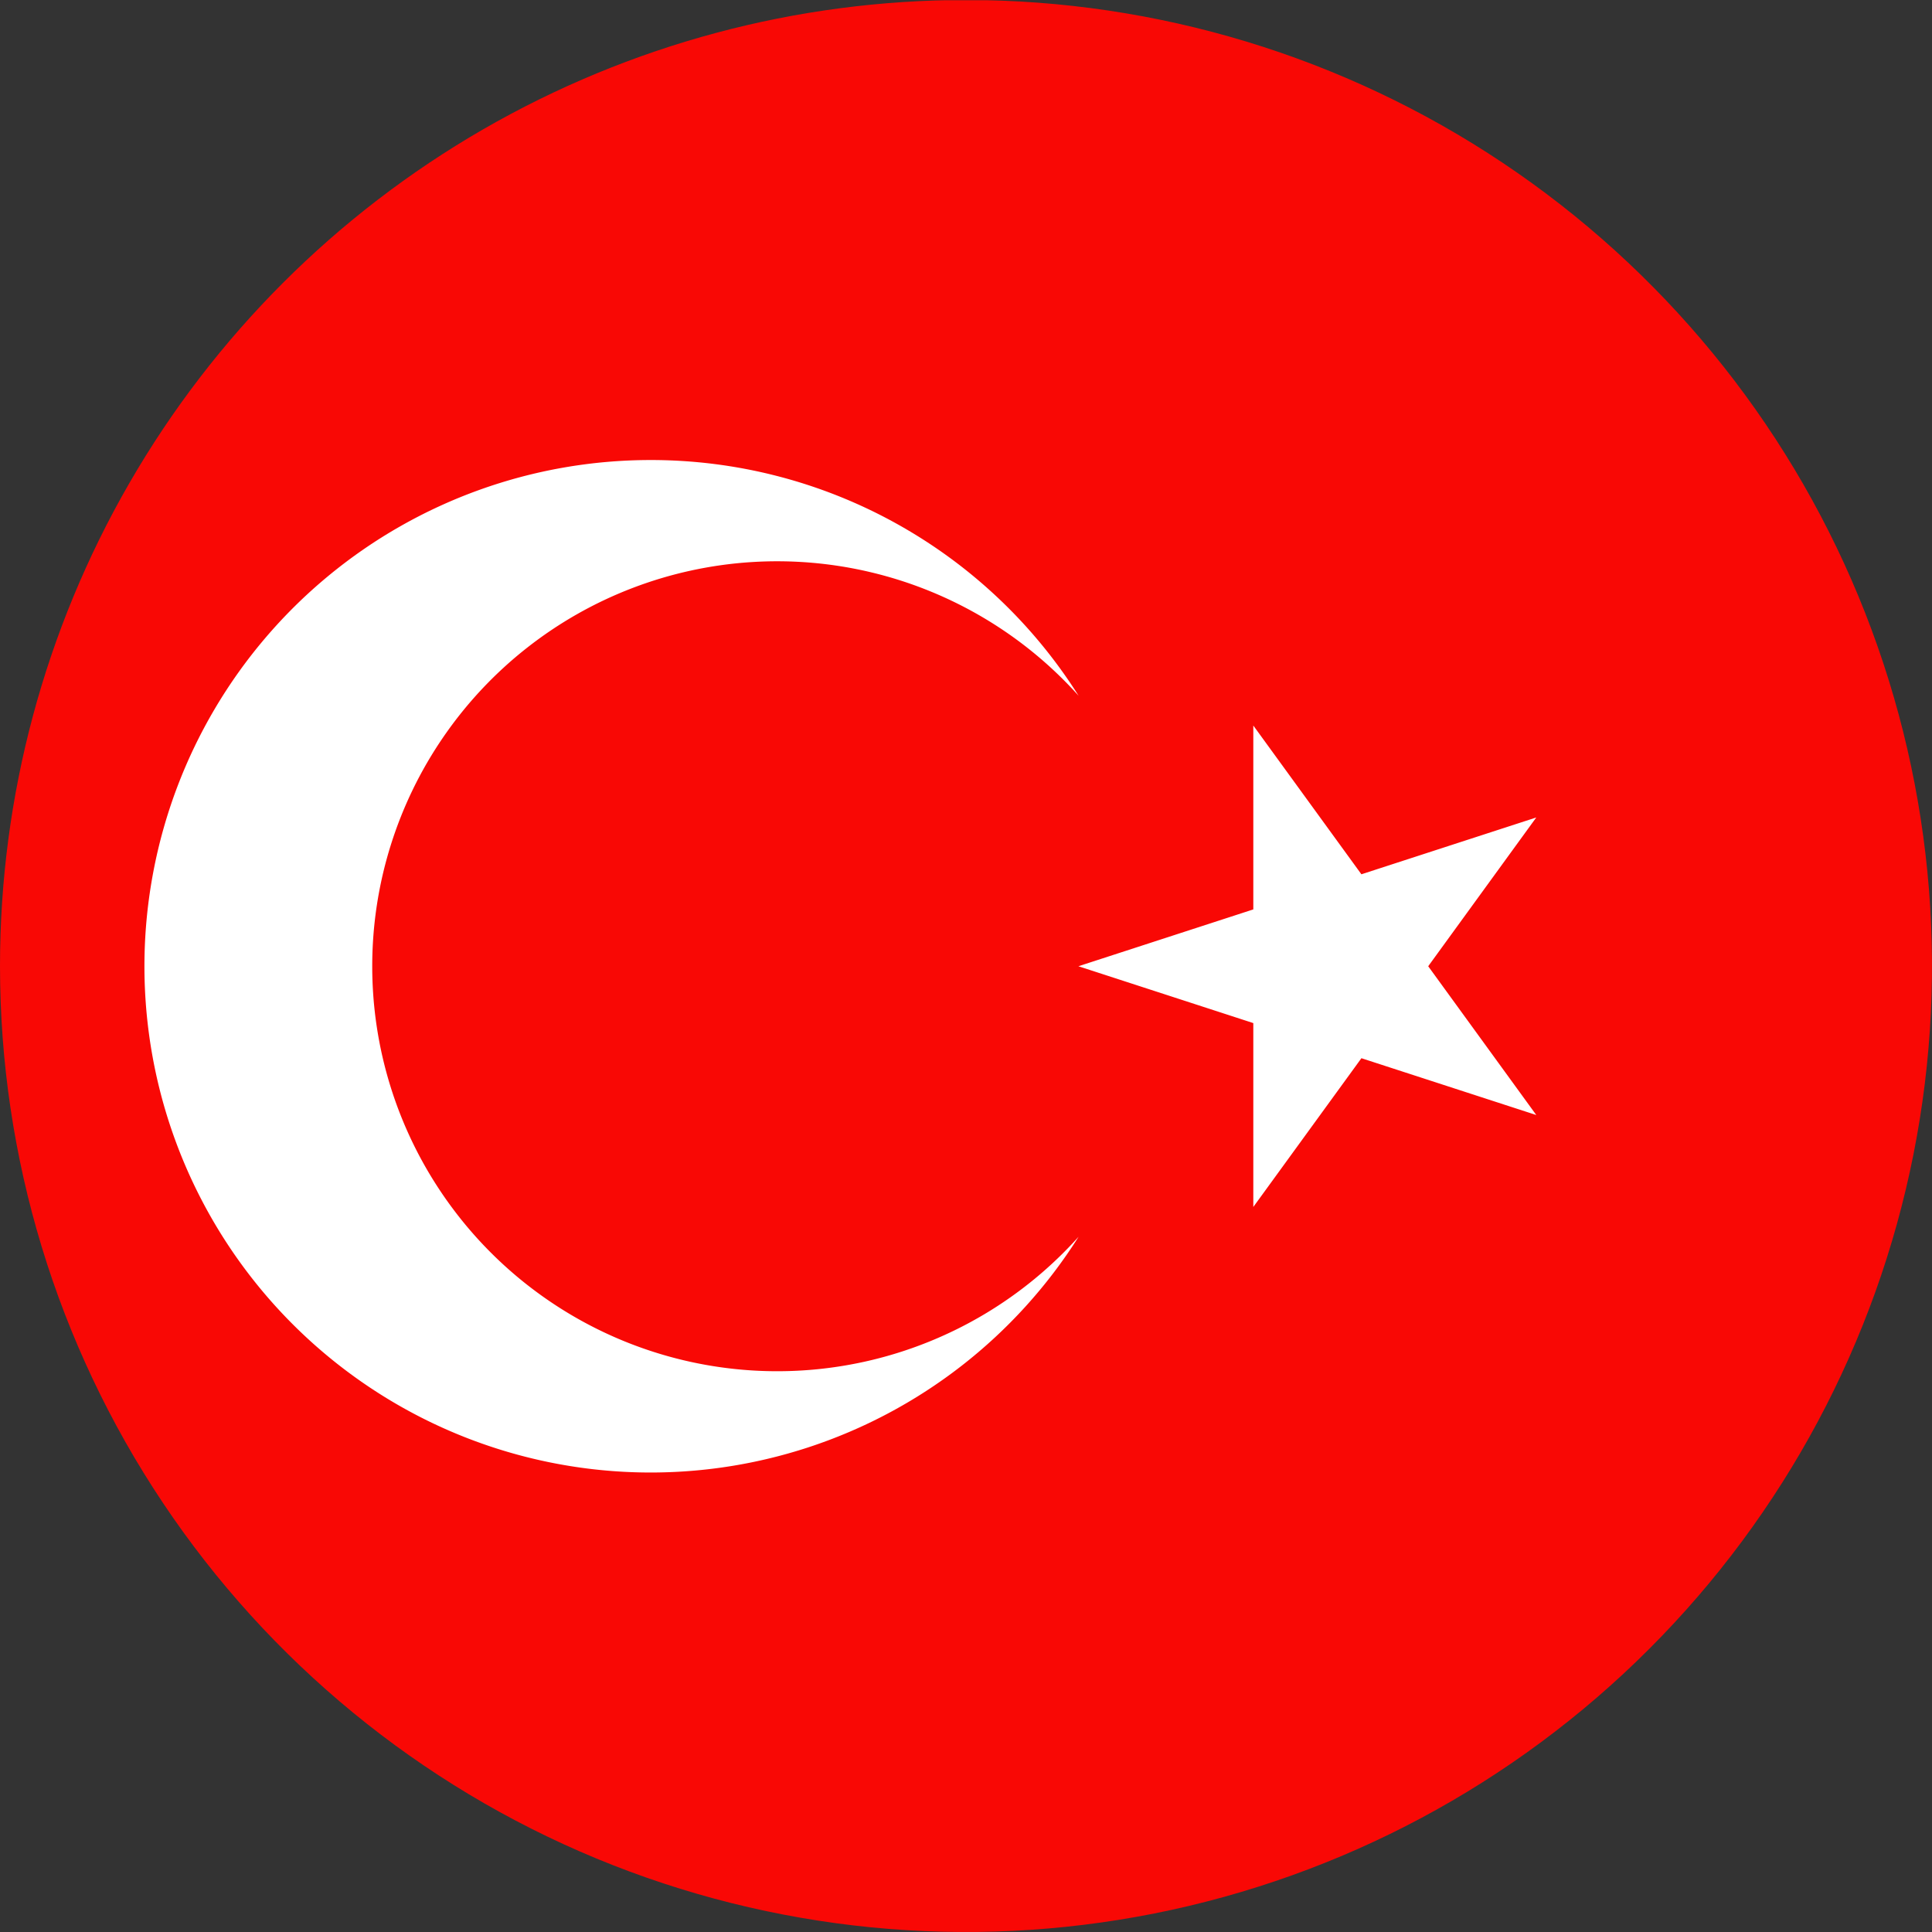 <svg id="Page_1" data-name="Page 1" xmlns="http://www.w3.org/2000/svg" xmlns:xlink="http://www.w3.org/1999/xlink" viewBox="0 0 141.732 141.732"><rect x="0" y="0" width="141.732" height="141.732" fill="#333333" stroke="none"/><defs><clipPath id="clip-path"><path d="M-72.719 0A70.866,70.866,0,0,1-1.853,70.867a70.865,70.865,0,0,1-70.866,70.865,70.866,70.866,0,0,1-70.866-70.865A70.866,70.866,0,0,1-72.719 0Z" fill="none" clip-rule="evenodd"/></clipPath><clipPath id="clip-path-2"><path d="M70.866 0A70.866,70.866,0,1,1,0,70.867,70.865,70.865,0,0,1,70.866 0Z" fill="none" clip-rule="evenodd"/></clipPath><clipPath id="clip-path-3"><path d="M215.603 0a70.866,70.866,0,1,1-70.866,70.867A70.866,70.866,0,0,1,215.603 0Z" fill="none" clip-rule="evenodd"/></clipPath></defs><g id="Layer_1" data-name="Layer 1"><g clip-path="url(#clip-path)"><polygon points="-169.456 106.34 43.142 106.34 43.142 141.774 -169.456 141.774 -169.456 106.34 -169.456 106.34" fill="#b72025"/><polygon points="-169.456 35.475 43.142 35.475 43.142 106.34 -169.456 106.34 -169.456 35.475 -169.456 35.475" fill="#fed241"/><polygon points="-169.456 0.042 43.142 0.042 43.142 35.475 -169.456 35.475 -169.456 0.042 -169.456 0.042" fill="#b72025"/></g><g clip-path="url(#clip-path-2)"><polygon points="-22.495 0.018 190.102 0.018 190.102 141.75 -22.495 141.75 -22.495 0.018 -22.495 0.018" fill="#f90805"/><path d="M47.733,33.748A37.108,37.108,0,0,1,79.129,51.044a29.709,29.709,0,1,0,0,39.681A37.138,37.138,0,1,1,47.733,33.748Zm64.97,48.051-12.829-4.169L91.943,88.543V75.054l-12.831-4.17,12.831-4.169V53.225l7.93,10.913,12.829-4.168L104.774,70.884l7.928,10.914Z" fill="#fff"/></g><g clip-path="url(#clip-path-3)"><polygon points="109.304 0 321.902 0 321.902 141.732 109.304 141.732 109.304 0 109.304 0" fill="#fbf9f9" fill-rule="evenodd"/><path d="M109.304,141.733h212.598V118.112H109.304V141.733Zm212.598-118.11V.001H109.304V23.623Z" fill="#f90805" fill-rule="evenodd"/><polygon points="109.304 94.489 321.902 94.489 321.902 47.244 109.304 47.244 109.304 94.489 109.304 94.489" fill="#014eaa" fill-rule="evenodd"/></g></g></svg>